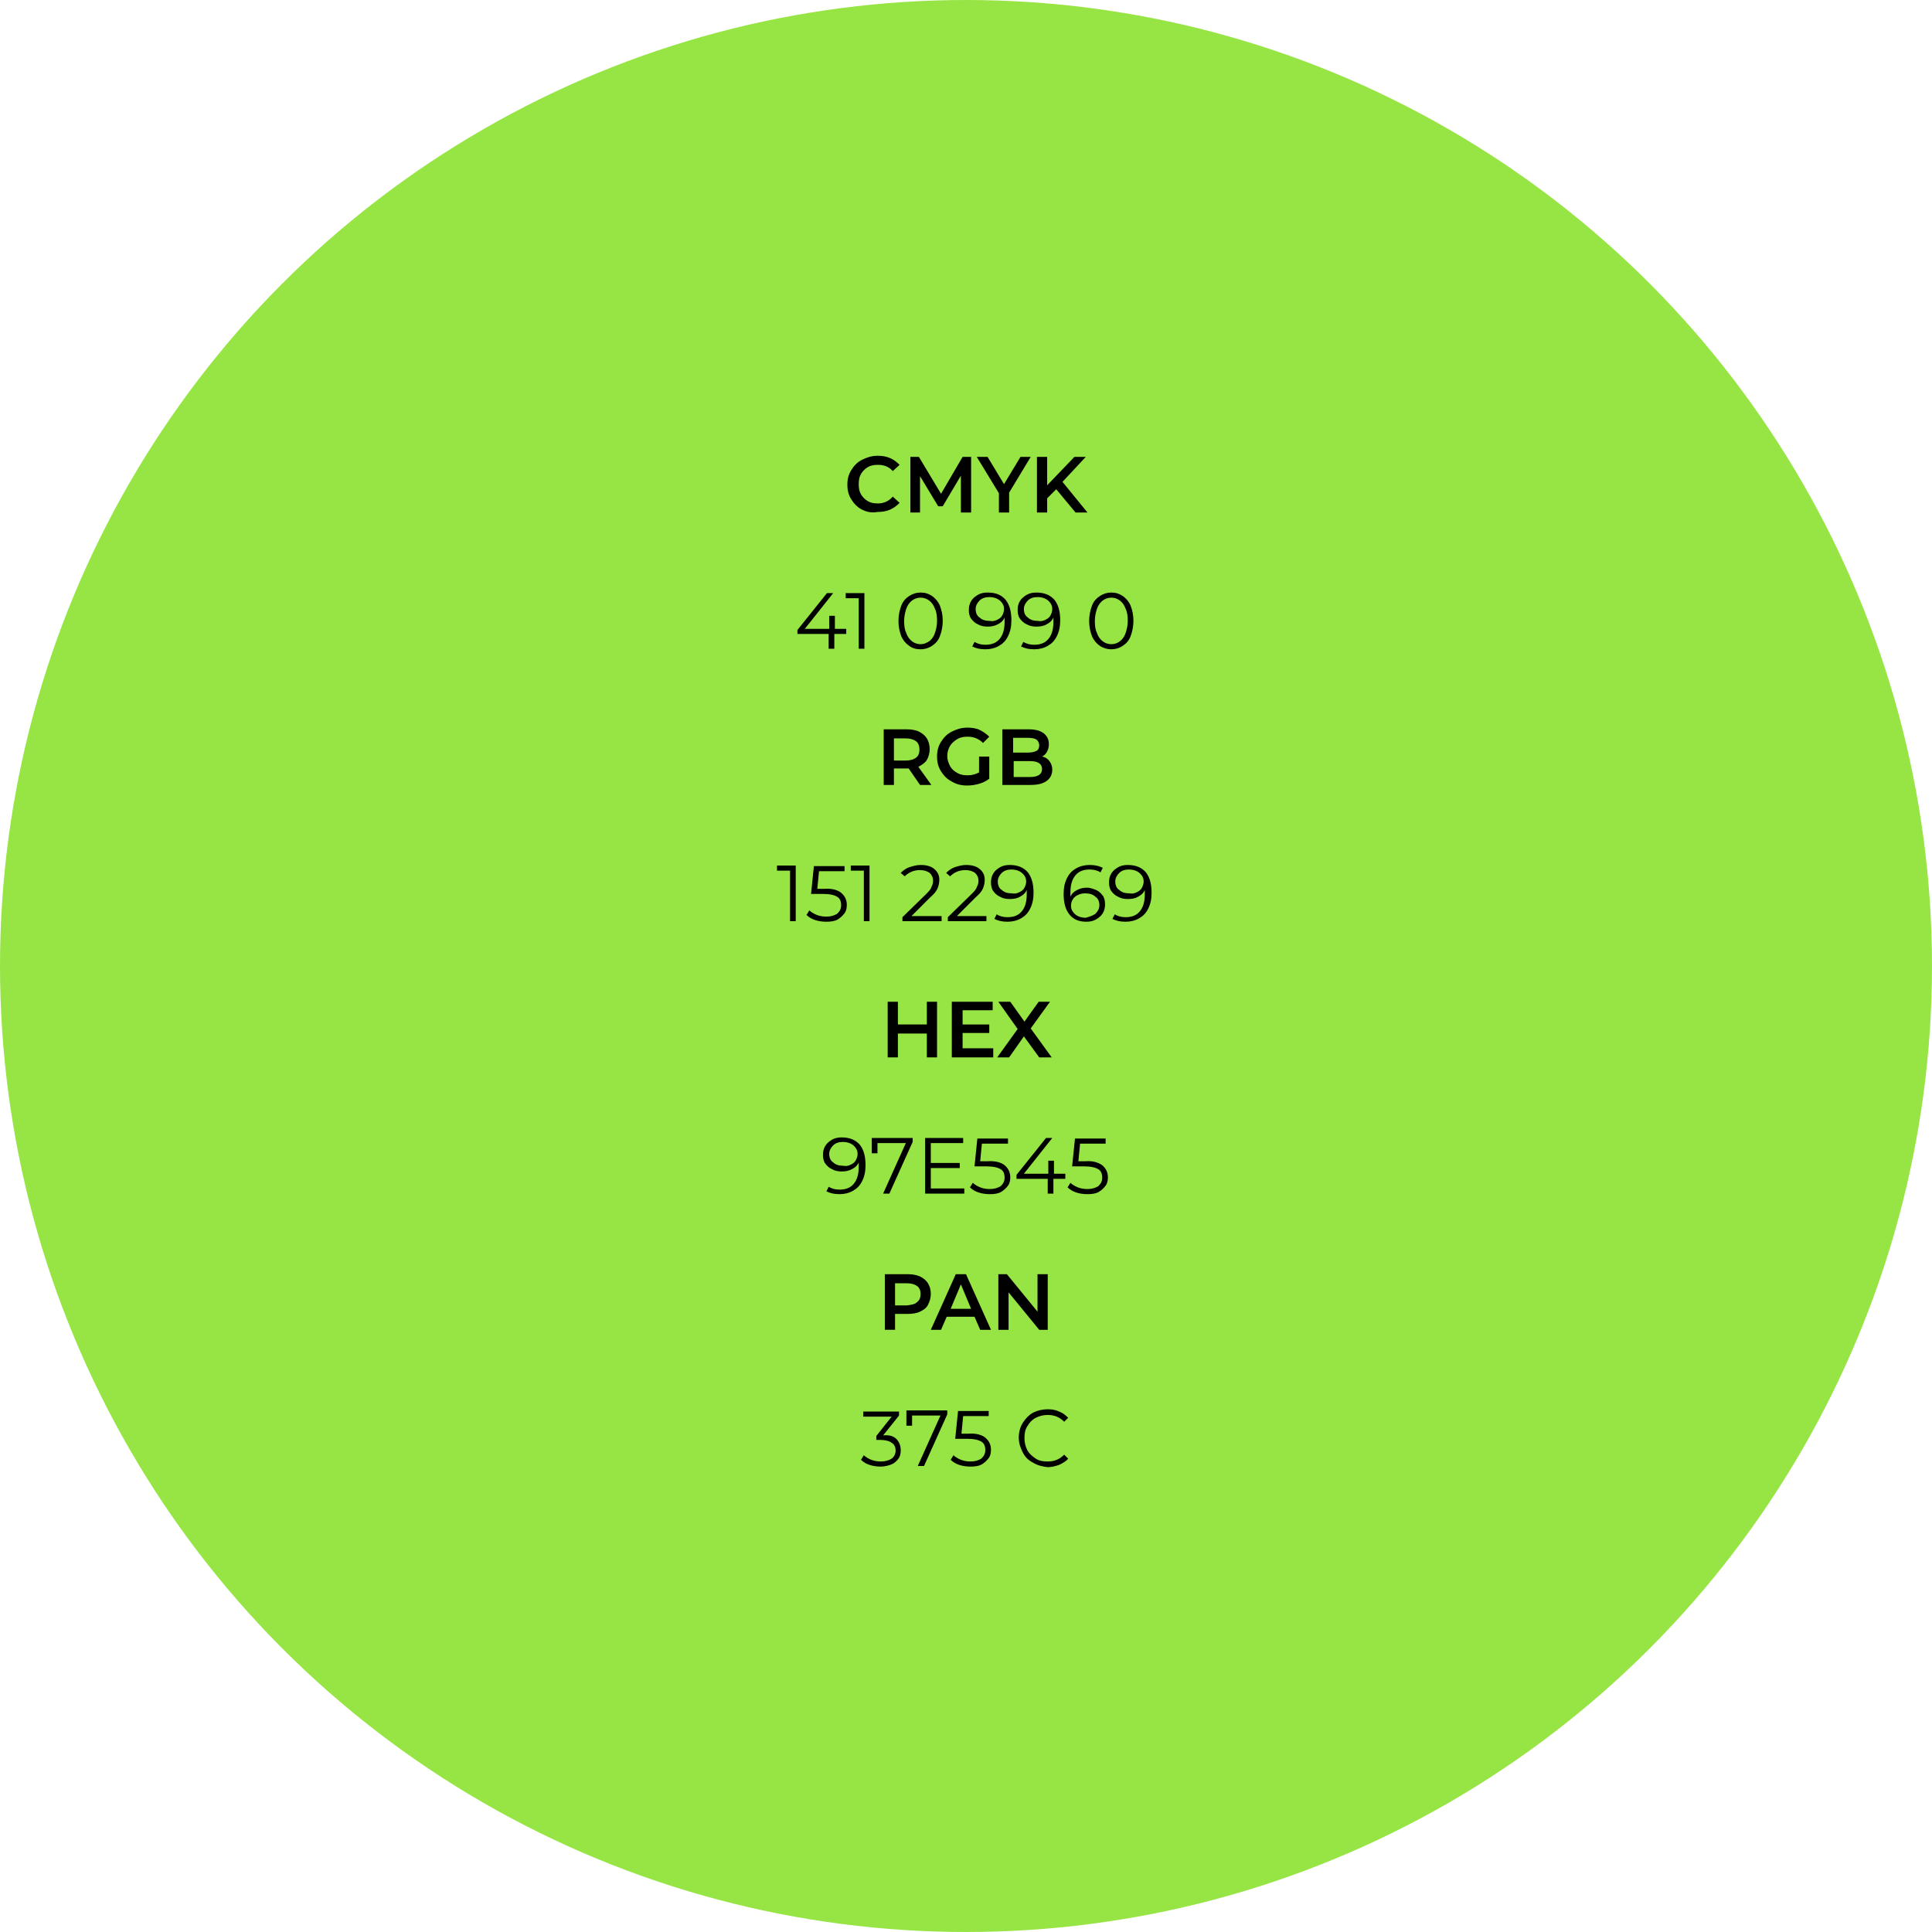 <?xml version="1.0" encoding="UTF-8"?> <!-- Generator: Adobe Illustrator 18.0.0, SVG Export Plug-In . SVG Version: 6.00 Build 0) --> <svg xmlns="http://www.w3.org/2000/svg" xmlns:xlink="http://www.w3.org/1999/xlink" id="Слой_1" x="0px" y="0px" viewBox="0 0 340.4 340.4" xml:space="preserve"> <g> <circle fill="#97E545" cx="170.2" cy="170.2" r="170.2"></circle> <g> <path d="M151.9,89.8c-0.8-0.4-1.4-1-1.9-1.8c-0.5-0.8-0.7-1.6-0.7-2.6c0-1,0.2-1.8,0.7-2.6c0.5-0.8,1.1-1.4,1.9-1.8 s1.7-0.7,2.7-0.7c0.8,0,1.5,0.1,2.2,0.4c0.7,0.3,1.2,0.7,1.7,1.2l-1.2,1.1c-0.7-0.8-1.6-1.1-2.6-1.1c-0.7,0-1.3,0.1-1.8,0.4 s-0.9,0.7-1.2,1.2s-0.4,1.1-0.4,1.8c0,0.7,0.1,1.3,0.4,1.8s0.7,0.9,1.2,1.2c0.5,0.3,1.1,0.4,1.8,0.4c1,0,1.9-0.4,2.6-1.2l1.2,1.1 c-0.5,0.5-1,0.9-1.7,1.2c-0.7,0.3-1.4,0.4-2.2,0.4C153.6,90.4,152.7,90.2,151.9,89.8z"></path> <path d="M169.3,90.3l0-6.5l-3.2,5.4h-0.8l-3.2-5.3v6.4h-1.7v-9.8h1.5l3.9,6.5l3.8-6.5h1.5l0,9.8H169.3z"></path> <path d="M177.8,86.8v3.5H176v-3.4l-3.9-6.4h1.9l2.9,4.8l2.9-4.8h1.8L177.8,86.8z"></path> <path d="M186.1,86.2l-1.6,1.6v2.5h-1.8v-9.8h1.8v5l4.8-5h2l-4.1,4.4l4.4,5.4h-2.1L186.1,86.2z"></path> <path d="M149,111.7h-2v2.6h-1v-2.6h-5.5V111l5.2-6.5h1.1l-5,6.3h4.3v-2.3h1v2.3h2V111.7z"></path> <path d="M152.3,104.5v9.8h-1v-8.9h-2.3v-0.9H152.3z"></path> <path d="M160.2,113.8c-0.6-0.4-1.1-1-1.4-1.7c-0.3-0.8-0.5-1.6-0.5-2.7c0-1,0.2-1.9,0.5-2.7c0.3-0.8,0.8-1.3,1.4-1.7 s1.3-0.6,2-0.6c0.8,0,1.4,0.2,2,0.6s1.1,1,1.4,1.7c0.3,0.8,0.5,1.6,0.5,2.7c0,1-0.2,1.9-0.5,2.7c-0.3,0.8-0.8,1.3-1.4,1.7 s-1.3,0.6-2,0.6C161.4,114.4,160.7,114.2,160.2,113.8z M163.7,113c0.4-0.3,0.8-0.8,1-1.4c0.2-0.6,0.4-1.3,0.4-2.2 c0-0.9-0.1-1.6-0.4-2.2c-0.2-0.6-0.6-1.1-1-1.4c-0.4-0.3-0.9-0.5-1.5-0.5s-1.1,0.2-1.5,0.5c-0.4,0.3-0.8,0.8-1,1.4 c-0.2,0.6-0.4,1.3-0.4,2.2c0,0.9,0.1,1.6,0.4,2.2c0.2,0.6,0.6,1.1,1,1.4c0.4,0.3,0.9,0.5,1.5,0.5S163.2,113.3,163.7,113z"></path> <path d="M177.2,105.7c0.7,0.9,1,2.1,1,3.6c0,1.1-0.2,2-0.6,2.8s-0.9,1.3-1.6,1.7c-0.7,0.4-1.5,0.6-2.4,0.6c-1,0-1.7-0.2-2.3-0.5 l0.4-0.8c0.5,0.3,1.1,0.5,1.9,0.5c1.1,0,1.9-0.3,2.5-1c0.6-0.7,0.9-1.7,0.9-3c0-0.2,0-0.5,0-0.8c-0.2,0.5-0.6,0.9-1.2,1.2 s-1.1,0.4-1.8,0.4c-0.6,0-1.2-0.1-1.7-0.4c-0.5-0.2-0.9-0.6-1.2-1c-0.3-0.4-0.4-1-0.4-1.5c0-0.6,0.1-1.1,0.4-1.6s0.7-0.8,1.2-1.1 s1.1-0.4,1.7-0.4C175.6,104.4,176.5,104.9,177.2,105.7z M175.7,109.2c0.4-0.2,0.7-0.4,0.9-0.8s0.3-0.7,0.3-1.1 c0-0.4-0.1-0.7-0.3-1c-0.2-0.3-0.5-0.6-0.9-0.8c-0.4-0.2-0.9-0.3-1.4-0.3c-0.7,0-1.3,0.2-1.7,0.6c-0.4,0.4-0.7,0.9-0.7,1.5 c0,0.6,0.2,1.2,0.7,1.5c0.4,0.4,1,0.6,1.8,0.6C174.9,109.5,175.3,109.4,175.7,109.2z"></path> <path d="M185.8,105.7c0.7,0.9,1,2.1,1,3.6c0,1.1-0.2,2-0.6,2.8c-0.4,0.8-0.9,1.3-1.6,1.7c-0.7,0.4-1.5,0.6-2.4,0.6 c-1,0-1.7-0.2-2.3-0.5l0.4-0.8c0.5,0.3,1.1,0.5,1.9,0.5c1.1,0,1.9-0.3,2.5-1c0.6-0.7,0.9-1.7,0.9-3c0-0.2,0-0.5,0-0.8 c-0.2,0.5-0.6,0.9-1.2,1.2c-0.5,0.3-1.1,0.4-1.8,0.4c-0.6,0-1.2-0.1-1.7-0.4c-0.5-0.2-0.9-0.6-1.2-1c-0.3-0.4-0.4-1-0.4-1.5 c0-0.6,0.1-1.1,0.4-1.6c0.3-0.5,0.7-0.8,1.2-1.1s1.1-0.4,1.7-0.4C184.1,104.4,185.1,104.9,185.8,105.7z M184.2,109.2 c0.4-0.2,0.7-0.4,0.9-0.8s0.3-0.7,0.3-1.1c0-0.4-0.1-0.7-0.3-1c-0.2-0.3-0.5-0.6-0.9-0.8c-0.4-0.2-0.9-0.3-1.4-0.3 c-0.7,0-1.3,0.2-1.7,0.6c-0.4,0.4-0.7,0.9-0.7,1.5c0,0.6,0.2,1.2,0.7,1.5c0.4,0.4,1,0.6,1.8,0.6 C183.4,109.5,183.8,109.4,184.2,109.2z"></path> <path d="M193.8,113.8c-0.6-0.4-1.1-1-1.4-1.7c-0.3-0.8-0.5-1.6-0.5-2.7c0-1,0.2-1.9,0.5-2.7c0.3-0.8,0.8-1.3,1.4-1.7 s1.3-0.6,2-0.6c0.8,0,1.4,0.2,2,0.6s1.1,1,1.4,1.7c0.3,0.8,0.5,1.6,0.5,2.7c0,1-0.2,1.9-0.5,2.7c-0.3,0.8-0.8,1.3-1.4,1.7 s-1.3,0.6-2,0.6C195.1,114.4,194.4,114.2,193.8,113.8z M197.3,113c0.4-0.3,0.8-0.8,1-1.4c0.2-0.6,0.4-1.3,0.4-2.2 c0-0.9-0.1-1.6-0.4-2.2c-0.2-0.6-0.6-1.1-1-1.4c-0.4-0.3-0.9-0.5-1.5-0.5s-1.1,0.2-1.5,0.5c-0.4,0.3-0.8,0.8-1,1.4 c-0.2,0.6-0.4,1.3-0.4,2.2c0,0.9,0.1,1.6,0.4,2.2c0.2,0.6,0.6,1.1,1,1.4c0.4,0.3,0.9,0.5,1.5,0.5S196.9,113.3,197.3,113z"></path> <path d="M162.1,138.3l-2-2.9c-0.1,0-0.2,0-0.4,0h-2.2v2.9h-1.8v-9.8h4c0.8,0,1.6,0.1,2.2,0.4s1.1,0.7,1.4,1.2s0.5,1.1,0.5,1.9 c0,0.7-0.2,1.4-0.5,1.9s-0.9,0.9-1.5,1.2l2.3,3.2H162.1z M161.4,130.6c-0.4-0.3-1-0.5-1.8-0.5h-2.1v3.9h2.1c0.8,0,1.4-0.2,1.8-0.5 c0.4-0.3,0.6-0.8,0.6-1.4C162,131.4,161.8,130.9,161.4,130.6z"></path> <path d="M172.6,133.3h1.7v3.9c-0.5,0.4-1.1,0.7-1.8,0.9c-0.7,0.2-1.4,0.3-2.1,0.3c-1,0-1.9-0.2-2.7-0.7c-0.8-0.4-1.4-1-1.9-1.8 c-0.5-0.8-0.7-1.6-0.7-2.6c0-1,0.2-1.8,0.7-2.6c0.5-0.8,1.1-1.4,1.9-1.8s1.7-0.7,2.7-0.7c0.8,0,1.6,0.1,2.2,0.4s1.2,0.7,1.7,1.2 l-1.1,1.1c-0.7-0.7-1.6-1.1-2.7-1.1c-0.7,0-1.3,0.1-1.8,0.4c-0.5,0.3-1,0.7-1.3,1.2c-0.3,0.5-0.5,1.1-0.5,1.8 c0,0.7,0.2,1.2,0.5,1.8c0.3,0.5,0.7,0.9,1.3,1.2c0.5,0.3,1.1,0.4,1.8,0.4c0.8,0,1.4-0.2,2-0.5V133.3z"></path> <path d="M184.9,134.1c0.3,0.4,0.5,0.9,0.5,1.5c0,0.8-0.3,1.5-1,2s-1.6,0.7-2.9,0.7h-4.9v-9.8h4.6c1.2,0,2,0.2,2.7,0.7 c0.6,0.5,0.9,1.1,0.9,1.9c0,0.5-0.1,0.9-0.3,1.3c-0.2,0.4-0.5,0.7-0.9,0.9C184.2,133.4,184.6,133.7,184.9,134.1z M178.5,129.9v2.7 h2.6c0.6,0,1.1-0.1,1.5-0.3s0.5-0.6,0.5-1c0-0.4-0.2-0.8-0.5-1c-0.3-0.2-0.8-0.3-1.5-0.3H178.5z M183.6,135.5 c0-0.9-0.7-1.4-2.1-1.4h-2.9v2.8h2.9C182.9,136.9,183.6,136.4,183.6,135.5z"></path> <path d="M140.2,152.5v9.8h-1v-8.9h-2.3v-0.9H140.2z"></path> <path d="M148.2,157.3c0.6,0.5,1,1.2,1,2.1c0,0.6-0.1,1.1-0.4,1.5c-0.3,0.4-0.7,0.8-1.2,1.1s-1.2,0.4-2,0.4c-0.7,0-1.4-0.1-2-0.3 s-1.1-0.5-1.5-0.9l0.5-0.8c0.3,0.3,0.8,0.6,1.3,0.8c0.5,0.2,1.1,0.3,1.7,0.3c0.8,0,1.4-0.2,1.9-0.5c0.4-0.4,0.7-0.8,0.7-1.5 c0-0.7-0.2-1.2-0.7-1.5c-0.5-0.3-1.3-0.5-2.5-0.5h-2.1l0.5-4.9h5.4v0.9h-4.5l-0.3,3.1h1.3C146.5,156.5,147.6,156.8,148.2,157.3z"></path> <path d="M153.2,152.5v9.8h-1v-8.9h-2.3v-0.9H153.2z"></path> <path d="M165.9,161.4v0.9H159v-0.7l4.1-4c0.5-0.5,0.9-0.9,1-1.3c0.2-0.4,0.3-0.7,0.3-1.1c0-0.6-0.2-1-0.6-1.4 c-0.4-0.3-1-0.5-1.7-0.5c-1.1,0-2,0.4-2.7,1.1l-0.7-0.6c0.4-0.4,0.9-0.8,1.5-1c0.6-0.2,1.3-0.4,2-0.4c1,0,1.8,0.2,2.4,0.7 c0.6,0.5,0.9,1.1,0.9,1.9c0,0.5-0.1,1-0.3,1.5c-0.2,0.5-0.6,1-1.3,1.6l-3.3,3.3H165.9z"></path> <path d="M173.8,161.4v0.9H167v-0.7l4.1-4c0.5-0.5,0.9-0.9,1-1.3c0.2-0.4,0.3-0.7,0.3-1.1c0-0.6-0.2-1-0.6-1.4 c-0.4-0.3-1-0.5-1.7-0.5c-1.1,0-2,0.4-2.7,1.1l-0.7-0.6c0.4-0.4,0.9-0.8,1.5-1c0.6-0.2,1.3-0.4,2-0.4c1,0,1.8,0.2,2.4,0.7 c0.6,0.5,0.9,1.1,0.9,1.9c0,0.5-0.1,1-0.3,1.5s-0.6,1-1.3,1.6l-3.3,3.3H173.8z"></path> <path d="M181.1,153.7c0.7,0.9,1,2.1,1,3.6c0,1.1-0.2,2-0.6,2.8c-0.4,0.8-0.9,1.3-1.6,1.7c-0.7,0.4-1.5,0.6-2.4,0.6 c-1,0-1.7-0.2-2.3-0.5l0.4-0.8c0.5,0.3,1.1,0.5,1.9,0.5c1.1,0,1.9-0.3,2.5-1c0.6-0.7,0.9-1.7,0.9-3c0-0.2,0-0.5,0-0.8 c-0.2,0.5-0.6,0.9-1.2,1.2c-0.5,0.3-1.1,0.4-1.8,0.4c-0.6,0-1.2-0.1-1.7-0.4c-0.5-0.2-0.9-0.6-1.2-1c-0.3-0.4-0.4-1-0.4-1.5 c0-0.6,0.1-1.1,0.4-1.6c0.3-0.5,0.7-0.8,1.2-1.1s1.1-0.4,1.7-0.4C179.4,152.4,180.4,152.9,181.1,153.7z M179.6,157.2 c0.4-0.2,0.7-0.4,0.9-0.8s0.3-0.7,0.3-1.1c0-0.4-0.1-0.7-0.3-1c-0.2-0.3-0.5-0.6-0.9-0.8c-0.4-0.2-0.9-0.3-1.4-0.3 c-0.7,0-1.3,0.2-1.7,0.6c-0.4,0.4-0.7,0.9-0.7,1.5c0,0.6,0.2,1.2,0.7,1.5c0.4,0.4,1,0.6,1.8,0.6 C178.8,157.5,179.2,157.4,179.6,157.2z"></path> <path d="M193.1,156.8c0.5,0.2,0.9,0.6,1.2,1c0.3,0.4,0.4,1,0.4,1.5c0,0.6-0.1,1.1-0.4,1.6s-0.7,0.8-1.2,1.1s-1.1,0.4-1.7,0.4 c-1.3,0-2.3-0.4-3-1.3c-0.7-0.9-1-2.1-1-3.6c0-1.1,0.2-2,0.6-2.8s0.9-1.3,1.6-1.7c0.7-0.4,1.5-0.6,2.4-0.6c1,0,1.7,0.2,2.3,0.5 l-0.4,0.8c-0.5-0.3-1.1-0.5-1.9-0.5c-1.1,0-1.9,0.3-2.5,1c-0.6,0.7-0.9,1.7-0.9,3c0,0.2,0,0.5,0,0.8c0.2-0.5,0.6-0.9,1.2-1.2 s1.1-0.4,1.8-0.4C192,156.4,192.6,156.6,193.1,156.8z M193,161c0.4-0.4,0.7-0.9,0.7-1.5c0-0.6-0.2-1.2-0.7-1.5 c-0.4-0.4-1-0.6-1.8-0.6c-0.5,0-0.9,0.1-1.3,0.3c-0.4,0.2-0.7,0.4-0.9,0.8c-0.2,0.3-0.3,0.7-0.3,1.1c0,0.4,0.1,0.7,0.3,1 c0.2,0.3,0.5,0.6,0.9,0.8c0.4,0.2,0.9,0.3,1.4,0.3C192,161.5,192.6,161.3,193,161z"></path> <path d="M201.9,153.7c0.7,0.9,1,2.1,1,3.6c0,1.1-0.2,2-0.6,2.8c-0.4,0.8-0.9,1.3-1.6,1.7c-0.7,0.4-1.5,0.6-2.4,0.6 c-1,0-1.7-0.2-2.3-0.5l0.4-0.8c0.5,0.3,1.1,0.5,1.9,0.5c1.1,0,1.9-0.3,2.5-1c0.6-0.7,0.9-1.7,0.9-3c0-0.2,0-0.5,0-0.8 c-0.2,0.5-0.6,0.9-1.2,1.2c-0.5,0.3-1.1,0.4-1.8,0.4c-0.6,0-1.2-0.1-1.7-0.4c-0.5-0.2-0.9-0.6-1.2-1c-0.3-0.4-0.4-1-0.4-1.5 c0-0.6,0.1-1.1,0.4-1.6c0.3-0.5,0.7-0.8,1.2-1.1s1.1-0.4,1.7-0.4C200.2,152.4,201.2,152.9,201.9,153.7z M200.3,157.2 c0.4-0.2,0.7-0.4,0.9-0.8s0.3-0.7,0.3-1.1c0-0.4-0.1-0.7-0.3-1c-0.2-0.3-0.5-0.6-0.9-0.8c-0.4-0.2-0.9-0.3-1.4-0.3 c-0.7,0-1.3,0.2-1.7,0.6c-0.4,0.4-0.7,0.9-0.7,1.5c0,0.6,0.2,1.2,0.7,1.5c0.4,0.4,1,0.6,1.8,0.6 C199.5,157.5,199.9,157.4,200.3,157.2z"></path> <path d="M165.1,176.5v9.8h-1.8v-4.2h-5.1v4.2h-1.8v-9.8h1.8v4h5.1v-4H165.1z"></path> <path d="M175,184.8v1.5h-7.3v-9.8h7.2v1.5h-5.3v2.5h4.7v1.5h-4.7v2.7H175z"></path> <path d="M183.1,186.3l-2.7-3.7l-2.6,3.7h-2.1l3.6-5l-3.4-4.8h2.1l2.5,3.5l2.5-3.5h2l-3.4,4.7l3.7,5.1H183.1z"></path> <path d="M151.5,201.7c0.7,0.9,1,2.1,1,3.6c0,1.1-0.2,2-0.6,2.8s-0.9,1.3-1.6,1.7c-0.7,0.4-1.5,0.6-2.4,0.6c-1,0-1.7-0.2-2.3-0.5 l0.4-0.8c0.5,0.3,1.1,0.5,1.9,0.5c1.1,0,1.9-0.3,2.5-1c0.6-0.7,0.9-1.7,0.9-3c0-0.2,0-0.5,0-0.8c-0.2,0.5-0.6,0.9-1.2,1.2 s-1.1,0.4-1.8,0.4c-0.6,0-1.2-0.1-1.7-0.4c-0.5-0.2-0.9-0.6-1.2-1c-0.3-0.4-0.4-1-0.4-1.5c0-0.6,0.1-1.1,0.4-1.6s0.7-0.8,1.2-1.1 s1.1-0.4,1.7-0.4C149.8,200.4,150.8,200.9,151.5,201.7z M149.9,205.2c0.4-0.2,0.7-0.4,0.9-0.8s0.3-0.7,0.3-1.1 c0-0.4-0.1-0.7-0.3-1c-0.2-0.3-0.5-0.6-0.9-0.8c-0.4-0.2-0.9-0.3-1.4-0.3c-0.7,0-1.3,0.2-1.7,0.6c-0.4,0.4-0.7,0.9-0.7,1.5 c0,0.6,0.2,1.2,0.7,1.5c0.4,0.4,1,0.6,1.8,0.6C149.1,205.5,149.5,205.4,149.9,205.2z"></path> <path d="M160.8,200.5v0.7l-4.1,9.1h-1.1l4-8.9h-5v1.8h-1v-2.7H160.8z"></path> <path d="M169.9,209.4v0.9H163v-9.8h6.7v0.9H164v3.5h5.1v0.9H164v3.6H169.9z"></path> <path d="M177,205.3c0.6,0.5,1,1.2,1,2.1c0,0.6-0.1,1.1-0.4,1.5c-0.3,0.4-0.7,0.8-1.2,1.1c-0.5,0.3-1.2,0.4-2,0.4 c-0.7,0-1.4-0.1-2-0.3c-0.6-0.2-1.1-0.5-1.5-0.9l0.5-0.8c0.3,0.3,0.8,0.6,1.3,0.8s1.1,0.3,1.7,0.3c0.8,0,1.4-0.2,1.9-0.5 c0.4-0.4,0.7-0.8,0.7-1.5c0-0.7-0.2-1.2-0.7-1.5c-0.5-0.3-1.3-0.5-2.5-0.5h-2.1l0.5-4.9h5.4v0.9H173l-0.3,3.1h1.3 C175.3,204.5,176.4,204.8,177,205.3z"></path> <path d="M187.6,207.7h-2v2.6h-1v-2.6h-5.5V207l5.2-6.5h1.1l-5,6.3h4.3v-2.3h1v2.3h2V207.7z"></path> <path d="M194.2,205.3c0.6,0.5,1,1.2,1,2.1c0,0.6-0.1,1.1-0.4,1.5c-0.3,0.4-0.7,0.8-1.2,1.1c-0.5,0.3-1.2,0.4-2,0.4 c-0.7,0-1.4-0.1-2-0.3c-0.6-0.2-1.1-0.5-1.5-0.9l0.5-0.8c0.3,0.3,0.8,0.6,1.3,0.8s1.1,0.3,1.7,0.3c0.8,0,1.4-0.2,1.9-0.5 c0.4-0.4,0.7-0.8,0.7-1.5c0-0.7-0.2-1.2-0.7-1.5c-0.5-0.3-1.3-0.5-2.5-0.5h-2.1l0.5-4.9h5.4v0.9h-4.5l-0.3,3.1h1.3 C192.5,204.5,193.5,204.8,194.2,205.3z"></path> <path d="M162.1,224.9c0.6,0.3,1.1,0.7,1.4,1.2s0.5,1.1,0.5,1.9c0,0.7-0.2,1.3-0.5,1.9s-0.8,0.9-1.4,1.2s-1.4,0.4-2.2,0.4h-2.2v2.8 h-1.8v-9.8h4C160.7,224.5,161.4,224.6,162.1,224.9z M161.6,229.4c0.4-0.3,0.6-0.8,0.6-1.4c0-0.6-0.2-1.1-0.6-1.4 c-0.4-0.3-1-0.5-1.8-0.5h-2.1v3.9h2.1C160.6,229.9,161.2,229.8,161.6,229.4z"></path> <path d="M171.7,232h-4.9l-1,2.3H164l4.4-9.8h1.8l4.4,9.8h-1.9L171.7,232z M171.1,230.6l-1.8-4.3l-1.8,4.3H171.1z"></path> <path d="M184.6,224.5v9.8h-1.5l-5.4-6.6v6.6h-1.8v-9.8h1.5l5.4,6.6v-6.6H184.6z"></path> <path d="M157.9,253.5c0.5,0.5,0.8,1.2,0.8,2c0,0.6-0.1,1.1-0.4,1.5c-0.3,0.4-0.7,0.8-1.2,1s-1.2,0.4-1.9,0.4c-0.7,0-1.4-0.1-2-0.3 s-1.1-0.5-1.5-0.9l0.5-0.8c0.3,0.3,0.8,0.6,1.3,0.8c0.5,0.2,1.1,0.3,1.7,0.3c0.8,0,1.4-0.2,1.9-0.5c0.4-0.3,0.7-0.8,0.7-1.4 c0-0.6-0.2-1.1-0.7-1.4c-0.4-0.3-1.1-0.5-2-0.5h-0.7v-0.7l2.7-3.4h-5v-0.9h6.3v0.7l-2.8,3.5C156.6,252.8,157.4,253,157.9,253.5z"></path> <path d="M166.9,248.5v0.7l-4.1,9.1h-1.1l4-8.9h-5v1.8h-1v-2.7H166.9z"></path> <path d="M173.6,253.3c0.6,0.5,1,1.2,1,2.1c0,0.6-0.1,1.1-0.4,1.5c-0.3,0.4-0.7,0.8-1.2,1.1s-1.2,0.4-2,0.4c-0.7,0-1.4-0.1-2-0.3 s-1.1-0.5-1.5-0.9l0.5-0.8c0.3,0.3,0.8,0.6,1.3,0.8c0.5,0.2,1.1,0.3,1.7,0.3c0.8,0,1.4-0.2,1.9-0.5c0.4-0.4,0.7-0.8,0.7-1.5 c0-0.7-0.2-1.2-0.7-1.5c-0.5-0.3-1.3-0.5-2.5-0.5h-2.1l0.5-4.9h5.4v0.9h-4.5l-0.3,3.1h1.3C171.9,252.5,173,252.8,173.6,253.3z"></path> <path d="M182,257.7c-0.8-0.4-1.4-1-1.8-1.8s-0.7-1.6-0.7-2.6c0-0.9,0.2-1.8,0.7-2.6s1.1-1.4,1.8-1.8c0.8-0.4,1.7-0.6,2.6-0.6 c0.7,0,1.4,0.1,2,0.4c0.6,0.2,1.1,0.6,1.6,1.1l-0.7,0.7c-0.8-0.8-1.7-1.2-2.9-1.2c-0.8,0-1.5,0.2-2.1,0.5s-1.1,0.8-1.5,1.5 c-0.4,0.6-0.5,1.3-0.5,2.1c0,0.8,0.2,1.5,0.5,2.1s0.9,1.1,1.5,1.5s1.3,0.5,2.1,0.5c1.2,0,2.1-0.4,2.9-1.2l0.7,0.7 c-0.4,0.5-1,0.8-1.6,1.1c-0.6,0.2-1.3,0.4-2,0.4C183.7,258.4,182.8,258.2,182,257.7z"></path> </g> </g> </svg> 